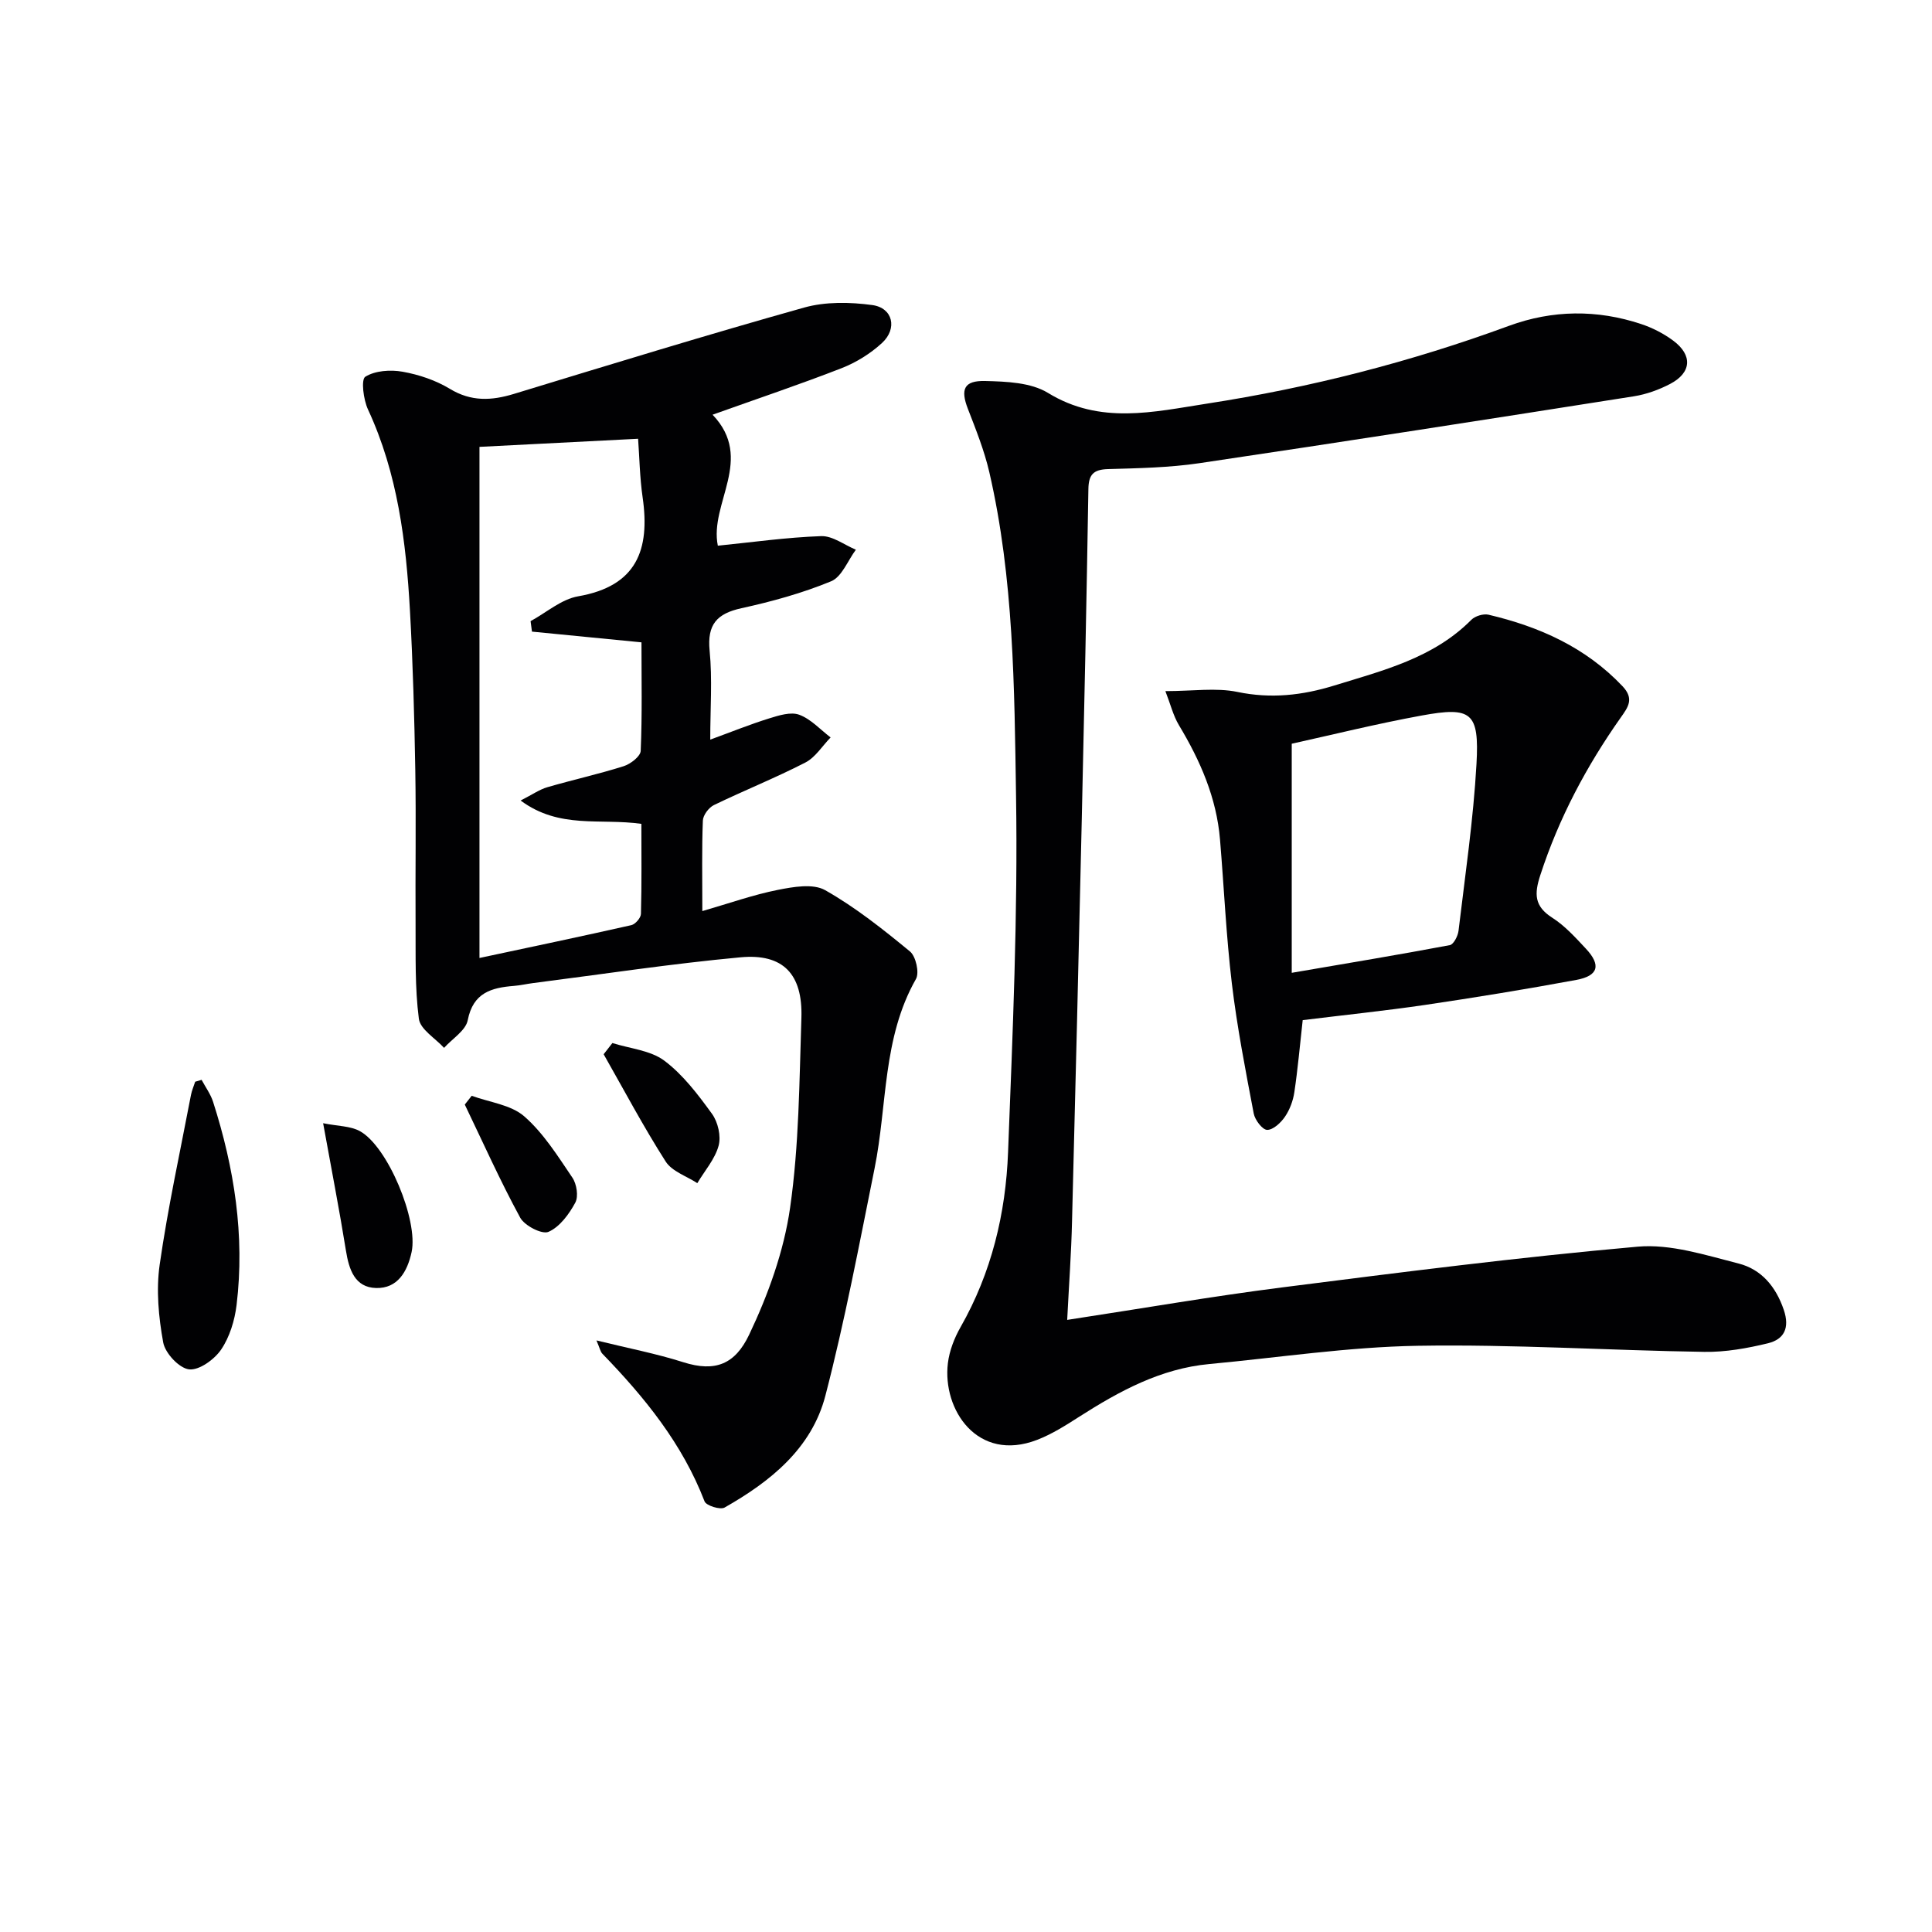 <svg enable-background="new 0 0 400 400" viewBox="0 0 400 400" xmlns="http://www.w3.org/2000/svg"><g fill="#010103"><path d="m147.53 85.86c8.76 9.17-.71 18.37 1.09 27.12 7.08-.71 14.23-1.73 21.4-1.98 2.36-.08 4.79 1.82 7.18 2.81-1.68 2.25-2.9 5.62-5.13 6.54-5.94 2.45-12.25 4.19-18.55 5.57-5.11 1.12-7.13 3.37-6.6 8.8.58 5.89.13 11.89.13 18.41 4.44-1.62 8.26-3.17 12.19-4.39 2-.62 4.47-1.41 6.23-.76 2.42.89 4.36 3.07 6.5 4.7-1.73 1.77-3.15 4.13-5.24 5.2-6.18 3.18-12.66 5.77-18.92 8.8-1.07.52-2.25 2.09-2.29 3.22-.23 5.81-.11 11.63-.11 18.73 5.61-1.62 10.52-3.37 15.59-4.38 3.21-.64 7.33-1.37 9.84.05 6.26 3.54 11.98 8.1 17.56 12.69 1.22 1.01 1.98 4.39 1.24 5.7-6.95 12.22-5.92 26.08-8.56 39.17-3.18 15.76-6.16 31.59-10.2 47.13-2.84 10.9-11.37 17.75-20.86 23.13-.91.52-3.82-.4-4.15-1.28-4.59-11.94-12.42-21.55-21.16-30.57-.4-.41-.51-1.1-1.22-2.75 6.59 1.62 12.38 2.73 17.97 4.51 6.67 2.12 10.75.39 13.65-5.71 3.93-8.26 7.18-17.26 8.47-26.26 1.86-12.95 1.91-26.18 2.34-39.3.3-9.08-3.77-13.38-12.6-12.56-14.37 1.33-28.66 3.51-42.98 5.34-1.32.17-2.62.48-3.94.58-4.67.37-8.45 1.41-9.56 7.1-.42 2.15-3.2 3.83-4.9 5.73-1.82-2-4.94-3.83-5.22-6.03-.84-6.48-.64-13.09-.68-19.66-.07-10.62.12-21.25-.06-31.87-.19-10.98-.49-21.96-1.1-32.91-.8-14.31-2.54-28.44-8.69-41.7-.95-2.04-1.47-6.2-.56-6.78 2.03-1.27 5.21-1.49 7.72-1.04 3.38.6 6.86 1.77 9.78 3.54 4.42 2.68 8.62 2.47 13.28 1.05 19.98-6.09 39.96-12.23 60.07-17.87 4.43-1.24 9.5-1.15 14.12-.52 4.26.58 5.26 4.86 2 7.86-2.38 2.19-5.33 4.02-8.34 5.2-8.65 3.37-17.47 6.33-26.73 9.64zm-37.39 44.91c-.1-.72-.19-1.45-.29-2.17 3.27-1.77 6.37-4.54 9.85-5.14 12.16-2.11 14.91-9.66 13.35-20.48-.6-4.14-.66-8.36-.94-12.14-11.73.6-22.27 1.14-32.84 1.68v105.82c10.72-2.29 21.1-4.46 31.45-6.8.82-.19 1.96-1.51 1.98-2.33.17-6.25.09-12.5.09-18.64-8.55-1.21-16.96 1.13-25-4.83 2.47-1.26 3.91-2.28 5.51-2.75 5.25-1.53 10.61-2.71 15.83-4.36 1.42-.45 3.47-2.03 3.52-3.17.32-7.45.16-14.91.16-22.47-7.86-.77-15.26-1.5-22.67-2.22z"/><path d="m220.95 273.27c15.64-2.39 30-4.88 44.45-6.72 24.51-3.12 49.04-6.26 73.65-8.44 6.83-.61 14.06 1.75 20.91 3.49 4.68 1.19 7.7 4.74 9.35 9.58 1.28 3.76.07 6.11-3.27 6.93-4.29 1.04-8.79 1.85-13.18 1.78-19.78-.3-39.56-1.59-59.33-1.26-14.4.24-28.77 2.44-43.16 3.78-10.08.94-18.64 5.61-26.96 10.93-2.78 1.78-5.63 3.59-8.69 4.77-12.34 4.75-19.64-6.26-18.47-15.88.31-2.56 1.33-5.2 2.62-7.46 6.41-11.25 9.36-23.52 9.84-36.24.95-24.59 2.04-49.22 1.65-73.82-.35-22.37-.45-44.91-5.53-66.94-1.04-4.49-2.78-8.84-4.45-13.15-1.54-3.99-.84-5.85 3.59-5.74 4.4.11 9.47.3 13.01 2.47 10.8 6.62 21.83 3.93 32.89 2.22 21.37-3.3 42.22-8.64 62.55-16.11 8.98-3.3 18.25-3.41 27.39-.36 2.32.77 4.62 1.95 6.59 3.41 4.08 3.02 3.83 6.65-.62 8.98-2.32 1.21-4.92 2.15-7.5 2.56-29.98 4.72-59.96 9.4-89.98 13.85-6.22.92-12.59 1.04-18.9 1.22-3.01.09-4.01 1.12-4.06 4.13-.37 22.8-.85 45.59-1.37 68.39-.63 27.77-1.3 55.54-2.02 83.31-.15 6.42-.62 12.84-1 20.32z"/><path d="m269.71 211.21c-.6 5.39-1.02 10.18-1.73 14.92-.26 1.76-.94 3.61-1.94 5.07-.85 1.25-2.44 2.74-3.69 2.73-.97-.01-2.53-2.05-2.78-3.39-1.7-8.94-3.45-17.9-4.53-26.93-1.18-9.89-1.62-19.87-2.45-29.8-.72-8.64-4.09-16.33-8.51-23.68-1.18-1.97-1.74-4.32-2.8-7.04 5.69 0 10.48-.75 14.92.17 6.93 1.44 13.43.71 20.01-1.32 10.14-3.13 20.54-5.68 28.41-13.61.78-.79 2.5-1.31 3.57-1.06 10.53 2.48 20.11 6.75 27.74 14.81 2.46 2.6 1.14 4.34-.35 6.45-7.12 10.09-12.84 20.86-16.68 32.67-1.26 3.87-1.26 6.42 2.47 8.8 2.62 1.67 4.81 4.1 6.96 6.4 3.19 3.41 2.62 5.63-1.97 6.48-10.43 1.93-20.9 3.64-31.39 5.19-8.36 1.22-16.78 2.09-25.26 3.14zm-2.27-9.8c11.66-2 22.22-3.75 32.73-5.73.78-.15 1.67-1.88 1.8-2.96 1.37-11.5 3.07-22.99 3.72-34.53.6-10.73-1.03-11.94-11.39-10.04-9.35 1.71-18.6 4.01-26.86 5.83z"/><path d="m41.74 223.57c.8 1.5 1.85 2.93 2.37 4.53 4.39 13.7 6.61 27.71 4.87 42.09-.39 3.2-1.43 6.63-3.21 9.24-1.4 2.05-4.56 4.33-6.64 4.08-2.05-.25-4.93-3.34-5.34-5.57-.96-5.26-1.48-10.86-.73-16.11 1.69-11.78 4.25-23.44 6.48-35.14.18-.93.58-1.82.87-2.73.45-.13.89-.26 1.33-.39z"/><path d="m66.9 232.55c3.06.62 5.65.56 7.61 1.64 5.8 3.19 12.11 18.49 10.71 25.03-.88 4.07-2.91 7.57-7.36 7.45-4.41-.12-5.61-3.83-6.24-7.76-1.34-8.34-2.96-16.62-4.72-26.36z"/><path d="m126.79 215.95c3.63 1.15 7.87 1.5 10.75 3.65 3.88 2.91 6.99 7.03 9.88 11.02 1.23 1.7 1.9 4.62 1.36 6.59-.76 2.78-2.88 5.18-4.41 7.75-2.23-1.46-5.24-2.43-6.55-4.48-4.6-7.2-8.61-14.77-12.84-22.21.6-.77 1.21-1.55 1.81-2.32z"/><path d="m97.66 226.87c3.68 1.35 8.11 1.85 10.87 4.25 3.99 3.48 6.95 8.23 9.97 12.69.9 1.32 1.3 3.89.61 5.18-1.29 2.39-3.22 5.03-5.55 6.05-1.34.59-4.95-1.27-5.86-2.94-4.15-7.62-7.7-15.57-11.47-23.41.48-.61.95-1.21 1.43-1.82z"/></g></svg>
